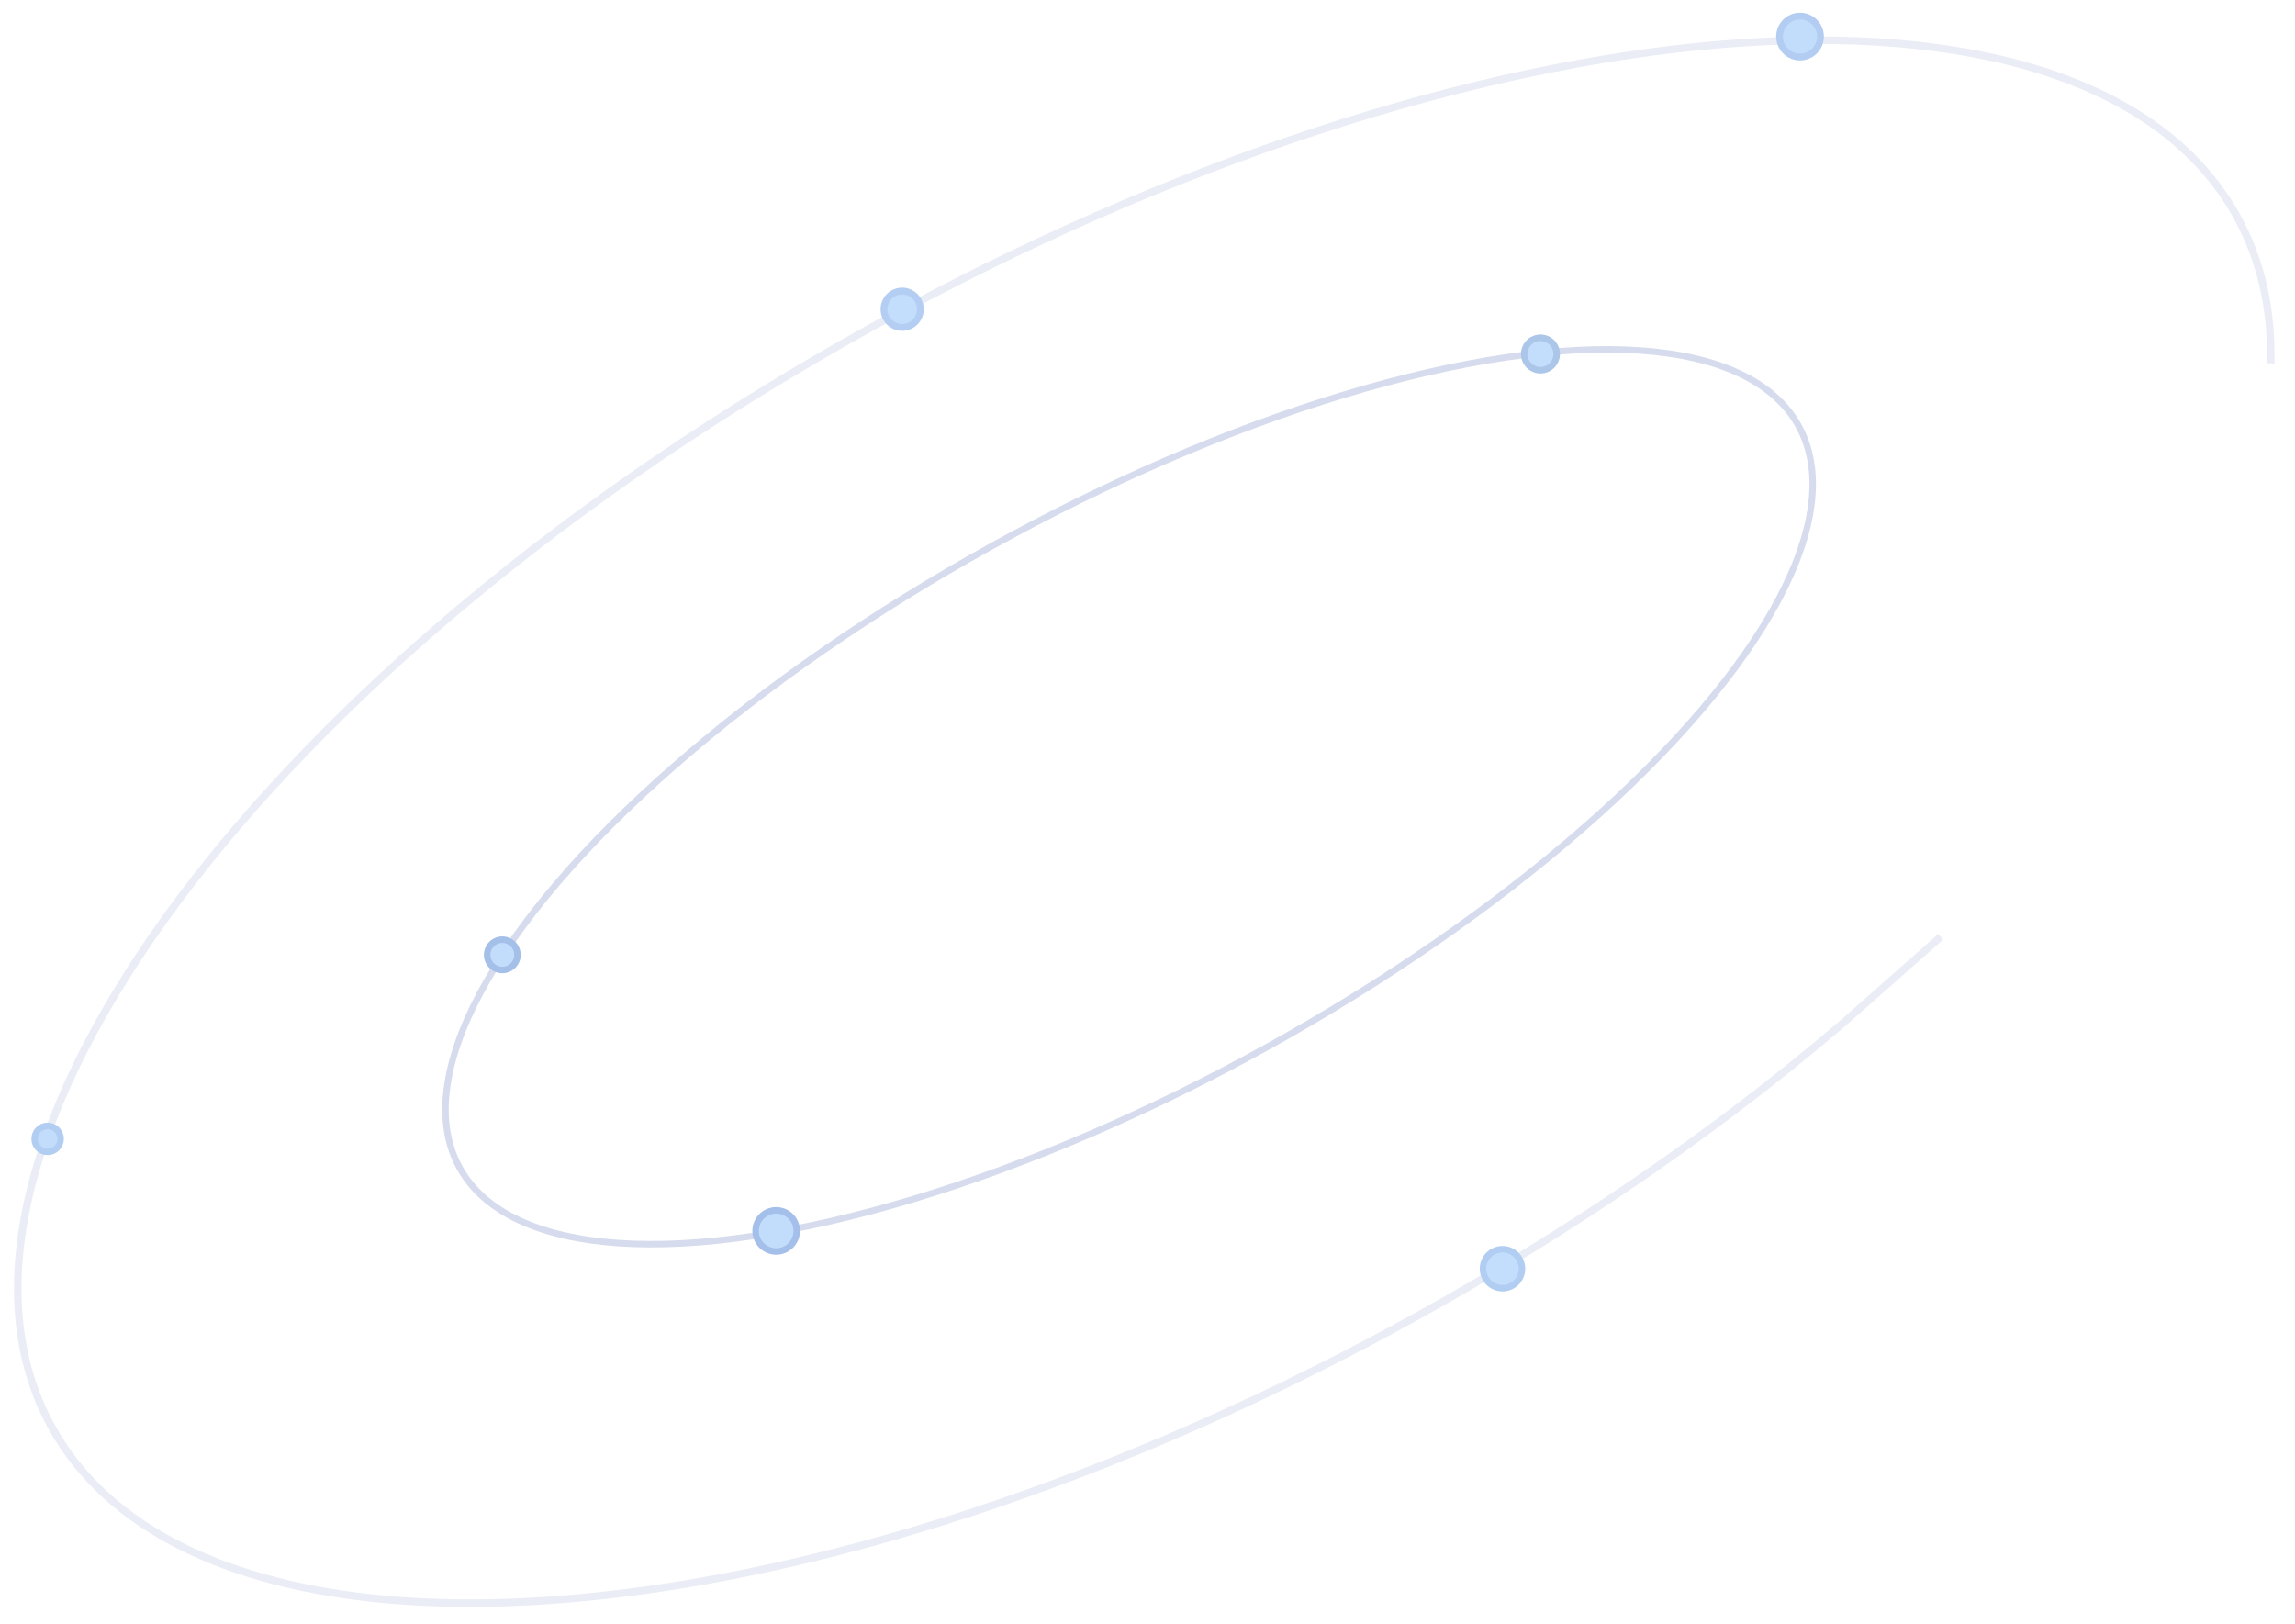 <?xml version="1.0" encoding="UTF-8"?>
<svg width="1060px" height="750px" viewBox="0 0 1060 750" version="1.1" xmlns="http://www.w3.org/2000/svg" xmlns:xlink="http://www.w3.org/1999/xlink">
    <!-- Generator: Sketch 50.2 (55047) - http://www.bohemiancoding.com/sketch -->
    <title>Orbite@1x</title>
    <desc>Created with Sketch.</desc>
    <defs></defs>
    <g id="Hosting" stroke="none" stroke-width="1" fill="none" fill-rule="evenodd">
        <g id="Share_on_social_save-Copy" transform="translate(-67, -110)">
            <g id="Share_on_social" transform="translate(-36, -19)">
                <g id="Orbite">
                    <ellipse id="Oval-14" stroke-opacity="0.202" stroke="#3250A4" stroke-width="3" transform="translate(624.5, 497) rotate(-29) translate(-624.5, -497) " cx="624.5" cy="497" rx="353.5" ry="132"></ellipse>
                    <circle id="Oval-9" stroke="#A4BFE8" stroke-width="3" fill="#C2DDFC" transform="translate(335, 570) rotate(-25) translate(-335, -570) " cx="335" cy="570" r="7"></circle>
                    <circle id="Oval-9" stroke="#ABC6E8" stroke-width="3" fill="#C3DDFC" transform="translate(814.5, 292.5) rotate(-25) translate(-814.5, -292.5) " cx="814.5" cy="292.5" r="7.5"></circle>
                    <circle id="Oval-9" stroke="#A4BFE9" stroke-width="3" fill="#C2DDFB" transform="translate(461.5, 697.5) rotate(-25) translate(-461.5, -697.5) " cx="461.5" cy="697.5" r="9.5"></circle>
                    <path d="M73.843,441.439 C61.285,462.837 54.594,485.315 54.594,508.5 C54.594,652.541 312.883,769.31 631.5,769.31 C950.117,769.31 1208.406,652.541 1208.406,508.5 C1208.406,454.77 1172.467,404.834 1110.863,363.339 C1094.086,352.038 1075.406,341.364 1055.031,331.409 C1012.977,310.863 963.699,293.384 909.022,279.795 C841.041,262.899 764.712,252.018 683.544,248.737 C666.401,248.044 649.042,247.69 631.5,247.69 C597.43,247.69 564.051,249.026 531.603,251.586 C506.542,253.564 482.037,256.273 458.199,259.663 C436.344,262.771 415.05,266.451 394.402,270.664 L335.557,283.657" id="Oval-14" stroke-opacity="0.122" stroke="#3250A4" stroke-width="3.465" opacity="0.861" transform="translate(631.5, 508.5) scale(-1, -1) rotate(-29) translate(-631.5, -508.5) "></path>
                    <circle id="Oval-9" stroke="#B2CDF2" stroke-width="3" fill="#C2DDFB" cx="125" cy="655" r="6"></circle>
                    <ellipse id="Oval-9" stroke="#B3CEF2" stroke-width="3.15" fill="#C3DDFC" transform="translate(519.688, 271.83) rotate(-25) translate(-519.688, -271.83) " cx="519.688" cy="271.83" rx="8.399" ry="8.396"></ellipse>
                    <ellipse id="Oval-9" stroke="#B2CDF1" stroke-width="3.15" fill="#C2DDFC" transform="translate(934.389, 145.885) rotate(-25) translate(-934.389, -145.885) " cx="934.389" cy="145.885" rx="9.449" ry="9.446"></ellipse>
                    <circle id="Oval-9" stroke="#B2CDF2" stroke-width="3" fill="#C3DEFC" transform="translate(796.96, 714.96) rotate(-25) translate(-796.96, -714.96) " cx="796.96" cy="714.96" r="9"></circle>
                </g>
            </g>
        </g>
    </g>
</svg>